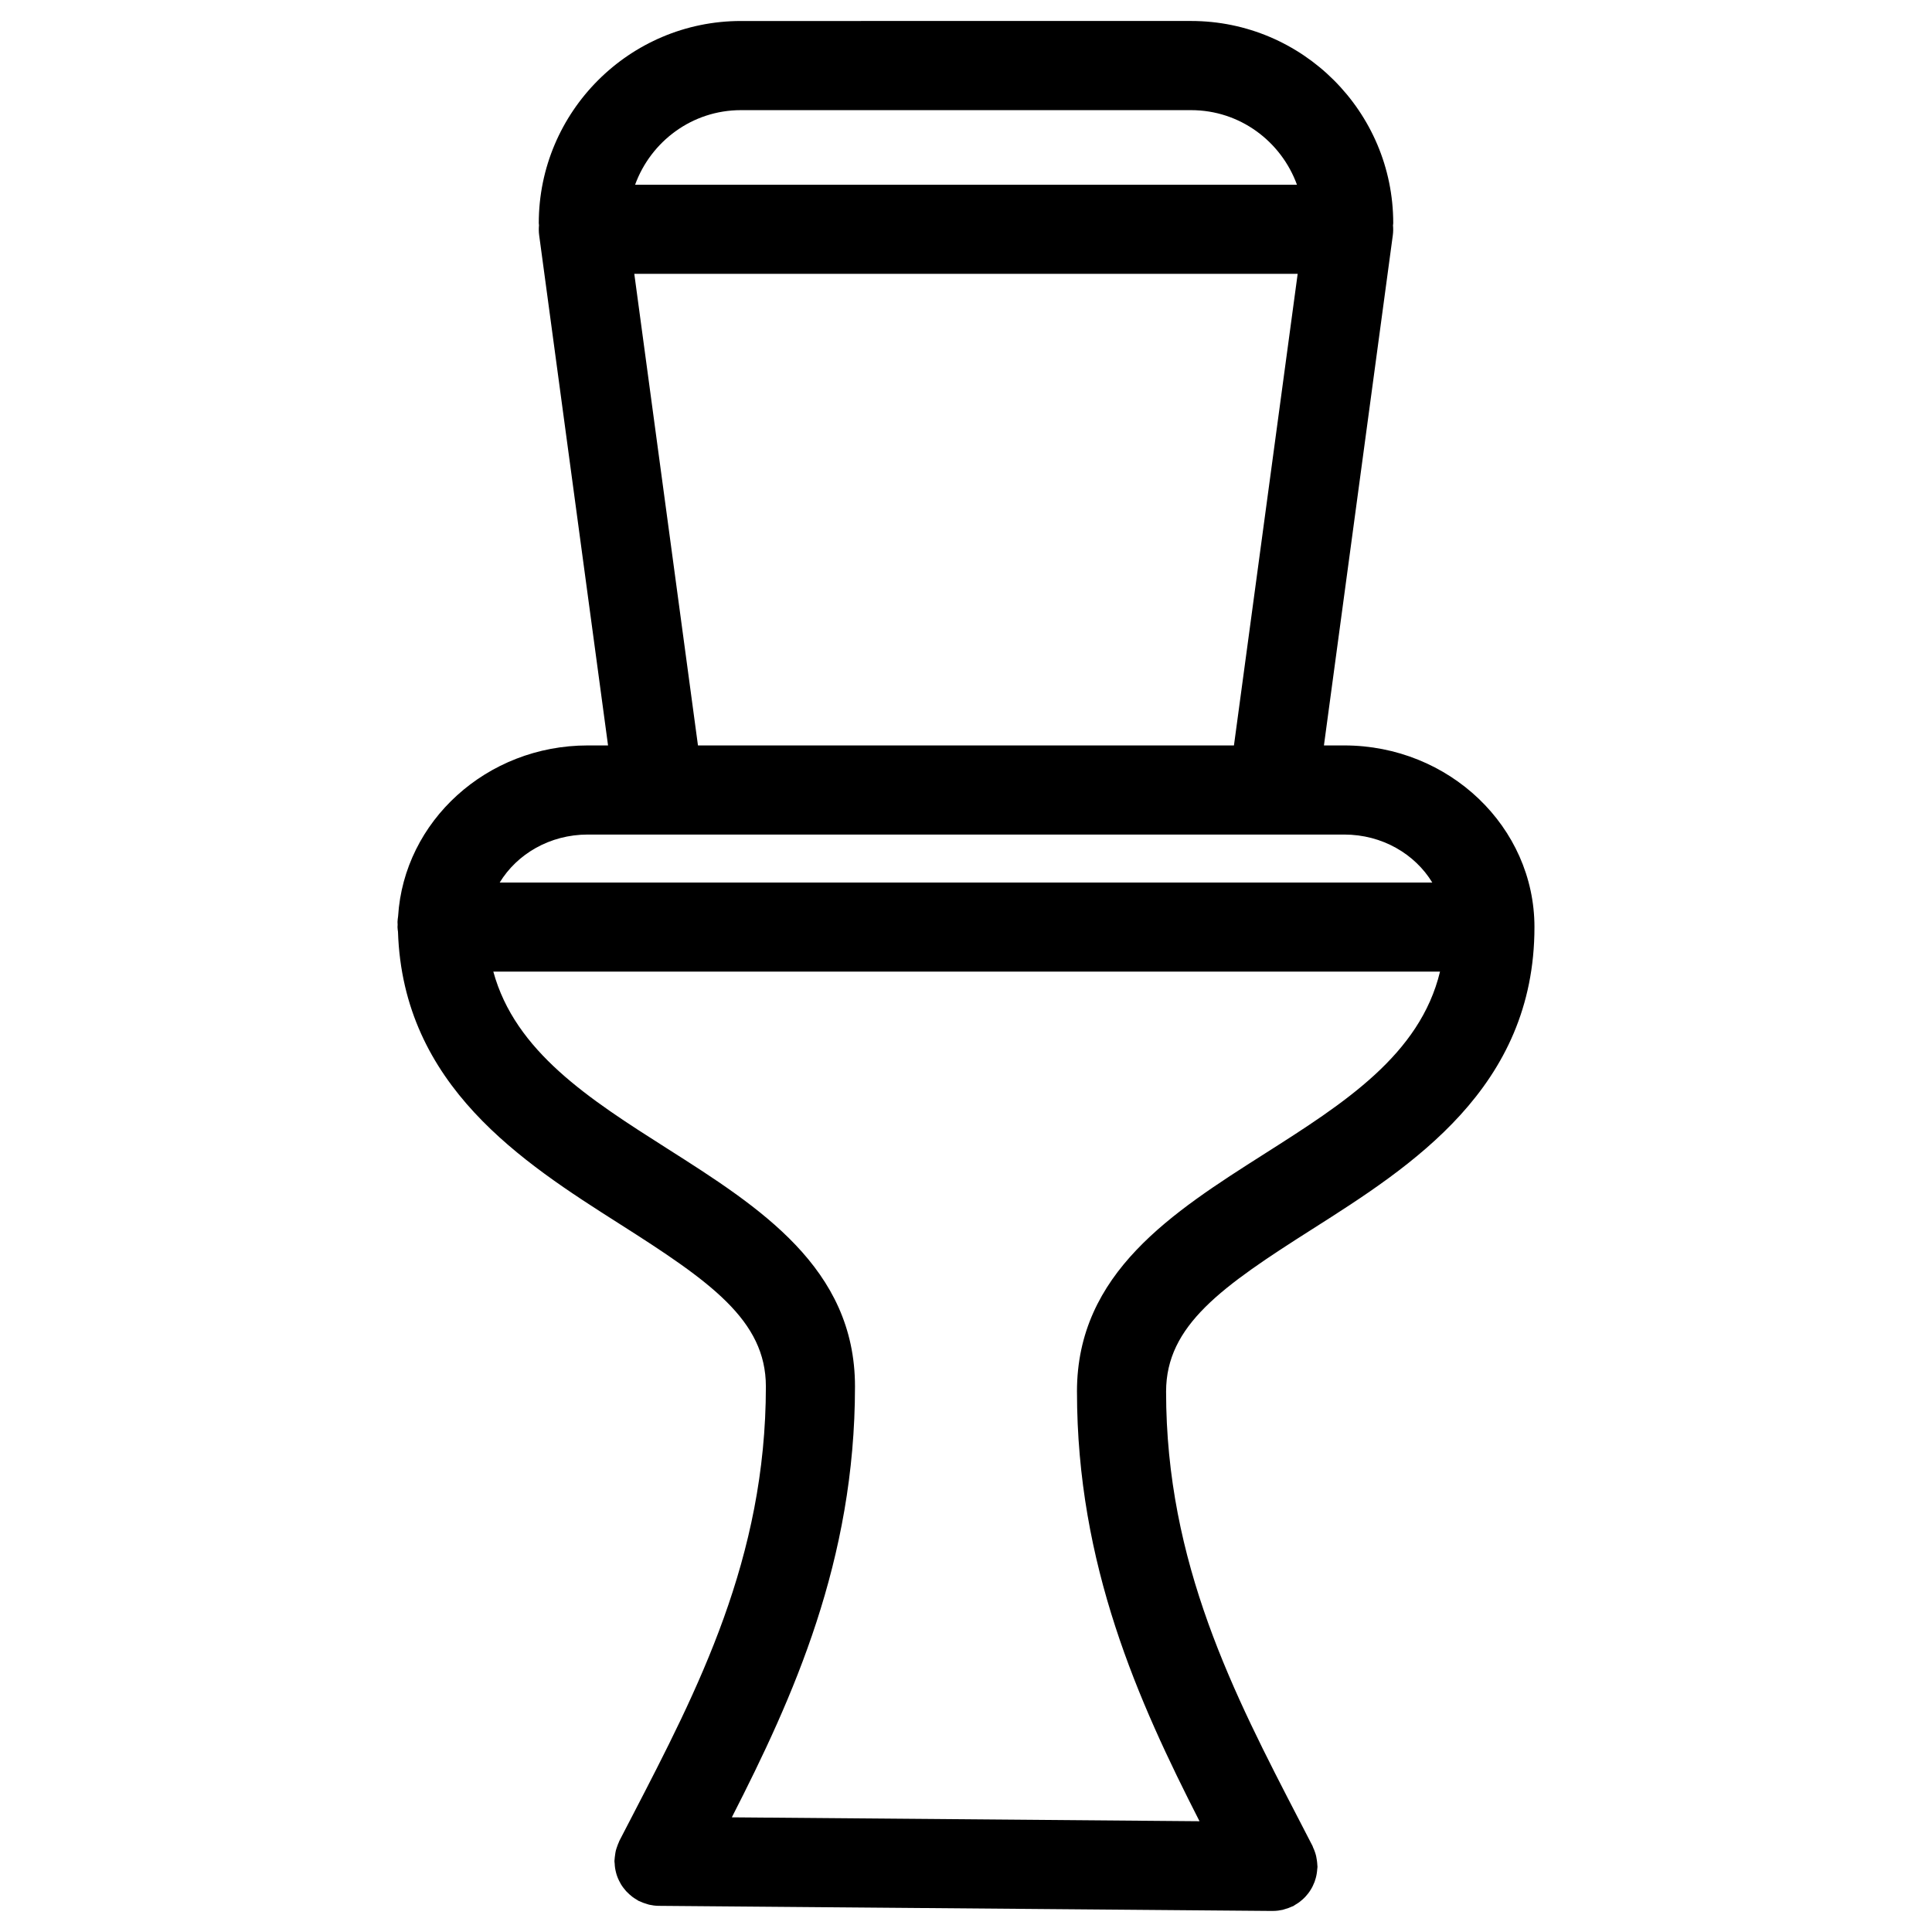 <?xml version="1.0" encoding="UTF-8"?>
<!-- Uploaded to: SVG Repo, www.svgrepo.com, Generator: SVG Repo Mixer Tools -->
<svg fill="#000000" width="800px" height="800px" version="1.1" viewBox="144 144 512 512" xmlns="http://www.w3.org/2000/svg">
 <path d="m491.85 469.68c26.191-16.648 58.797-37.375 58.797-79.988 0-26.543-22.617-48.145-50.414-48.145l-5.375-0.004 18.254-135.21c0.117-0.875 0.125-1.754 0.047-2.621 0.016-0.195 0.062-0.387 0.062-0.582 0-29.535-24.035-53.57-53.57-53.57l-119.3 0.004c-29.535 0-53.57 24.035-53.57 53.57 0 0.195 0.047 0.379 0.055 0.574-0.078 0.867-0.07 1.746 0.047 2.629l18.254 135.21h-5.383c-26.781 0-48.695 20.074-50.254 45.281-0.062 0.496-0.156 0.992-0.156 1.504 0 0.242 0.031 0.465 0.031 0.707 0 0.211-0.031 0.426-0.031 0.645 0 0.426 0.078 0.828 0.125 1.234 1.324 40.824 33.023 61.086 58.672 77.398 24.074 15.297 38.824 25.559 38.824 43.121 0 45.523-17.996 80.223-35.395 113.79l-3.434 6.621c-0.062 0.117-0.086 0.242-0.141 0.363-0.18 0.387-0.332 0.789-0.465 1.18-0.125 0.348-0.242 0.691-0.332 1.047-0.086 0.363-0.141 0.73-0.188 1.102-0.062 0.418-0.117 0.836-0.141 1.25 0 0.125-0.039 0.242-0.039 0.371 0 0.227 0.047 0.457 0.062 0.676 0.023 0.426 0.047 0.844 0.117 1.258 0.055 0.379 0.148 0.746 0.234 1.109 0.094 0.371 0.195 0.73 0.332 1.086 0.133 0.371 0.293 0.723 0.465 1.078 0.164 0.332 0.332 0.652 0.52 0.977 0.195 0.332 0.418 0.637 0.652 0.953 0.219 0.301 0.457 0.59 0.707 0.867 0.27 0.293 0.551 0.559 0.844 0.828 0.27 0.234 0.535 0.473 0.82 0.684 0.355 0.277 0.738 0.504 1.125 0.738 0.18 0.102 0.34 0.234 0.527 0.34 0.086 0.047 0.188 0.062 0.277 0.102 0.629 0.309 1.289 0.543 1.977 0.738 0.172 0.047 0.348 0.125 0.52 0.164 0.82 0.18 1.66 0.301 2.535 0.309l162.7 1.355h0.102 0.008c0.016 0 0.031-0.008 0.047-0.008 0.867 0 1.707-0.117 2.527-0.293 0.219-0.055 0.434-0.148 0.652-0.203 0.629-0.172 1.234-0.395 1.82-0.668 0.109-0.055 0.227-0.07 0.348-0.133 0.188-0.102 0.348-0.234 0.527-0.348 0.363-0.211 0.723-0.441 1.062-0.684 0.293-0.219 0.566-0.449 0.836-0.691 0.301-0.262 0.574-0.535 0.844-0.828 0.242-0.27 0.48-0.543 0.699-0.836 0.234-0.316 0.465-0.645 0.668-0.984 0.18-0.301 0.355-0.605 0.504-0.922 0.18-0.363 0.34-0.73 0.488-1.117 0.125-0.348 0.227-0.684 0.324-1.039 0.102-0.371 0.18-0.738 0.242-1.125 0.07-0.41 0.109-0.82 0.141-1.227 0.008-0.203 0.062-0.395 0.062-0.598 0-0.156-0.039-0.301-0.039-0.457-0.016-0.434-0.062-0.852-0.125-1.281-0.055-0.363-0.109-0.723-0.188-1.078-0.086-0.371-0.195-0.73-0.324-1.102-0.141-0.395-0.285-0.789-0.465-1.148-0.062-0.148-0.094-0.301-0.164-0.441l-3.457-6.691c-17.391-33.543-35.359-68.227-35.359-113.73 0.004-17.555 14.758-27.82 38.828-43.113zm-151.5-296.49h119.31c12.926 0 23.859 8.273 28.047 19.766h-175.4c4.188-11.492 15.121-19.766 28.047-19.766zm-28.254 43.383h175.8l-16.887 124.98-142.04-0.004zm-12.324 148.59h200.46c10.078 0 18.766 5.18 23.34 12.723h-247.15c4.582-7.543 13.266-12.723 23.344-12.723zm129.64 147.63c0 45.996 16.262 82.082 32.473 113.85l-123.94-1.031c16.27-31.852 32.637-68.031 32.637-114.18 0-31.418-25.301-47.5-49.766-63.055-20.656-13.129-40.289-25.688-46.082-46.895h250.89c-5.312 22.035-25.348 34.832-46.438 48.238-24.477 15.566-49.777 31.648-49.777 63.066z"/>
</svg>